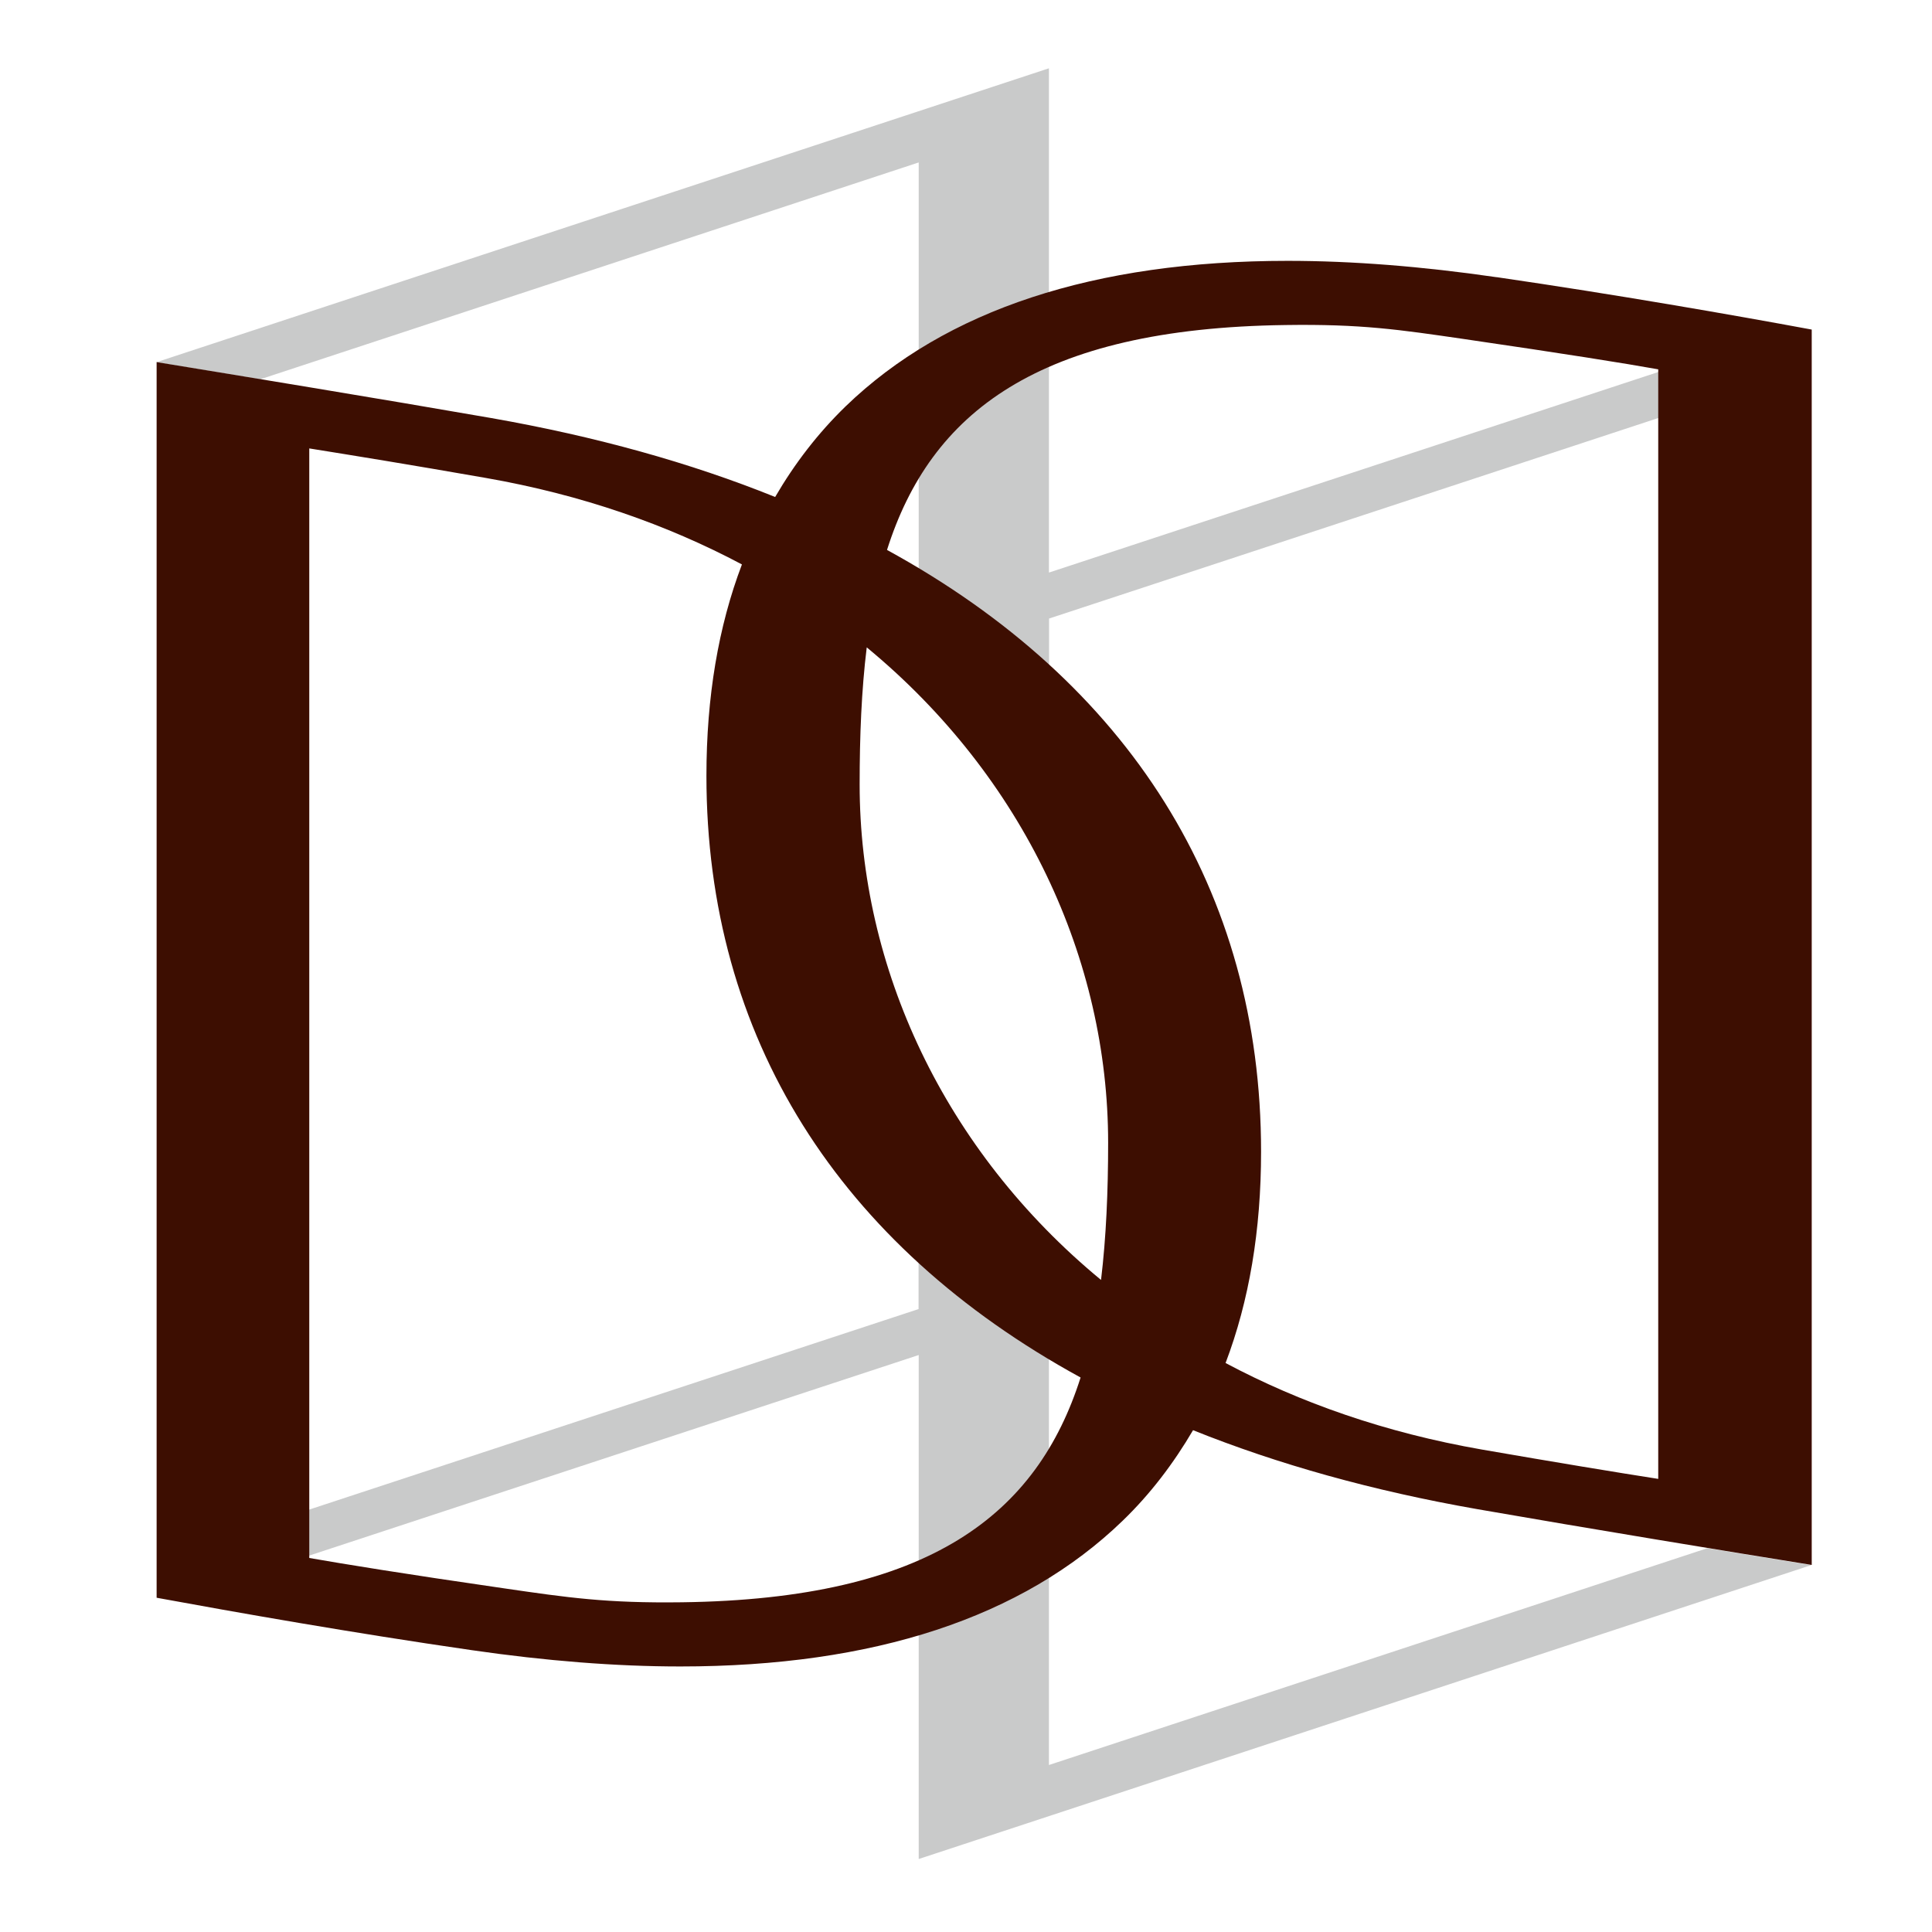 <?xml version="1.0" encoding="UTF-8"?>
<svg data-bbox="11.01 4.81 116.58 126.11" viewBox="0 0 136.06 136.06" xmlns="http://www.w3.org/2000/svg" data-type="color">
    <g>
        <path d="M64.7 95.43v35.49l62.86-20.7c-2-.32-4.54-.73-7.32-1.19L73.87 124.3V94.62c-3.42-2.11-6.48-4.44-9.18-7v4.57l-43.85 14.43v3.24l43.85-14.43Z" fill="#c9caca" data-color="1"/>
        <path d="M73.87 40.31V4.81l-62.86 20.7c2 .33 4.54.74 7.32 1.2L64.7 11.44v29.69c3.43 2.09 6.48 4.42 9.18 6.99v-4.56l43.84-14.43v-3.24L73.88 40.32Z" fill="#c9caca" data-color="1"/>
        <path d="M105.38 19.52c-5.22-.76-10.16-1.15-14.69-1.15-13.62 0-24.1 3.45-31.13 10.24-1.96 1.9-3.6 4.04-4.97 6.39-5.97-2.41-12.65-4.27-20-5.56-7.75-1.35-17.82-3-23.56-3.94v87.02c5.67 1.04 13.75 2.47 22.18 3.69 5.23.76 10.17 1.15 14.7 1.15 13.62 0 24.1-3.45 31.14-10.25 1.96-1.89 3.59-4.04 4.97-6.39 5.97 2.4 12.65 4.27 20.01 5.56 7.75 1.35 17.83 3.01 23.56 3.93v-87c-5.67-1.05-13.75-2.46-22.18-3.69m-42.94 19.2c3.06-9.64 10.6-15.6 28.07-15.83 5.33-.08 8.04.33 12.52.98 7.12 1.04 11.32 1.71 13.72 2.14v78.14c-2.95-.46-7.19-1.16-12.44-2.07-6.76-1.18-12.77-3.29-18.03-6.09 1.66-4.37 2.5-9.34 2.5-14.88 0-18.42-9.32-33.06-26.34-42.38M76.1 97.01c-3.06 9.63-10.6 15.6-28.07 15.83-5.34.07-8.05-.33-12.52-.98-7.12-1.03-11.32-1.72-13.73-2.14V31.58c2.94.47 7.19 1.16 12.44 2.08 6.75 1.18 12.76 3.29 18.03 6.09-1.66 4.37-2.5 9.33-2.5 14.89 0 18.41 9.33 33.06 26.35 42.37m1.44-6.87c-11.09-9.15-17-22.03-17-34.89 0-3.42.13-6.65.5-9.66 11.1 9.16 17 22.02 17 34.89 0 3.44-.14 6.66-.5 9.66" fill="#3d0e01" data-color="2"/>
    </g>
</svg>
